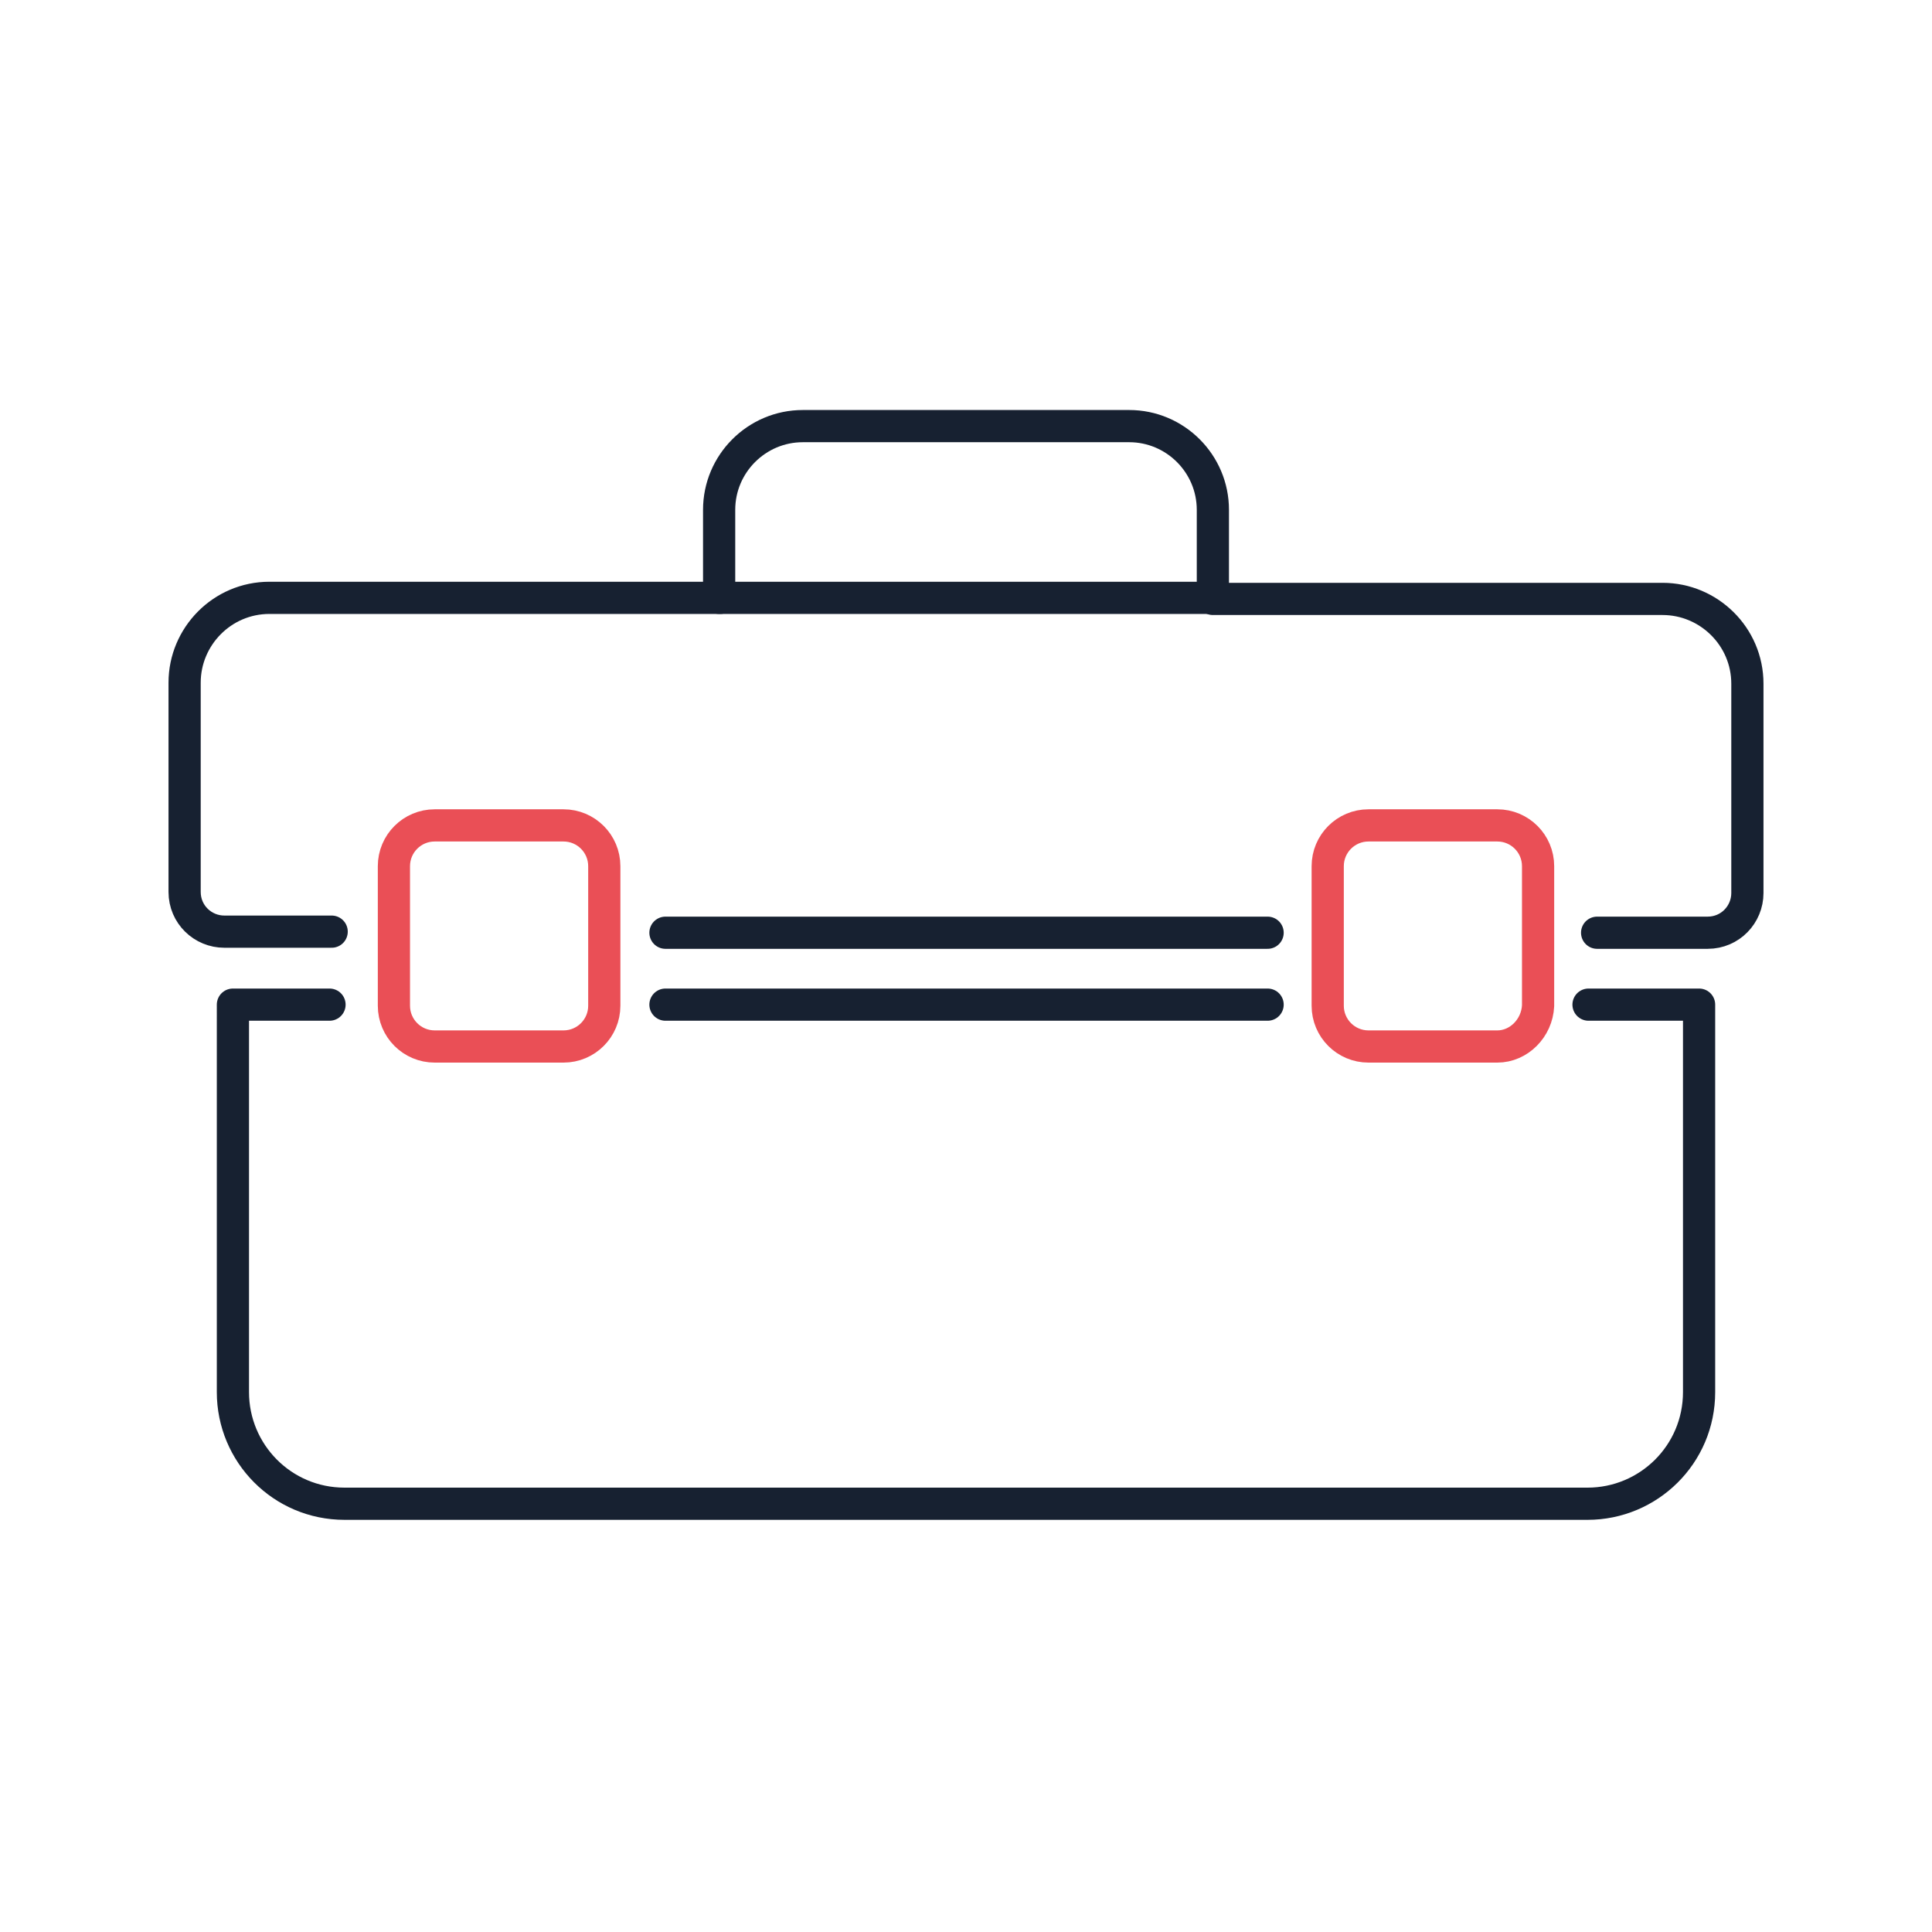 <?xml version="1.0" encoding="utf-8"?>
<!-- Generator: Adobe Illustrator 26.0.2, SVG Export Plug-In . SVG Version: 6.00 Build 0)  -->
<svg version="1.1" id="Layer_1" xmlns="http://www.w3.org/2000/svg" xmlns:xlink="http://www.w3.org/1999/xlink" x="0px" y="0px"
	 viewBox="0 0 180 180" style="enable-background:new 0 0 180 180;" xml:space="preserve">
<style type="text/css">
	.st0{fill:none;stroke:#172131;stroke-width:3;stroke-linecap:round;stroke-linejoin:round;stroke-miterlimit:10;}
	.st1{fill:none;stroke:#EA4F56;stroke-width:3;stroke-linecap:round;stroke-linejoin:round;stroke-miterlimit:10;}
	.st2{fill:#182232;}
	.st3{fill:#EA4F56;}
</style>
<g>
	<path class="st0" d="M148,93.6h10.3v36.1c0,5.8-4.7,10.4-10.4,10.4H32.1c-5.8,0-10.4-4.7-10.4-10.4V93.6h9"/>
	<line class="st0" x1="62" y1="93.6" x2="118.1" y2="93.6"/>
	<path class="st0" d="M148.8,86.9h10.3c2.1,0,3.7-1.7,3.7-3.7V63.7c0-4.4-3.6-7.9-7.9-7.9H113"/>
	<line class="st0" x1="62" y1="86.9" x2="118.1" y2="86.9"/>
	<path class="st0" d="M67.1,55.7h-42c-4.4,0-7.9,3.6-7.9,7.9v19.5c0,2.1,1.7,3.7,3.7,3.7h10"/>
	<path class="st0" d="M113,55.7v-8.2c0-4.3-3.5-7.8-7.8-7.8H74.8c-4.3,0-7.8,3.5-7.8,7.8v8.2H113"/>
	<g>
		<path class="st1" d="M52.5,97.5h-12c-2.1,0-3.8-1.7-3.8-3.8v-13c0-2.1,1.7-3.8,3.8-3.8h12c2.1,0,3.8,1.7,3.8,3.8v13
			C56.3,95.8,54.6,97.5,52.5,97.5z"/>
		<path class="st1" d="M139.5,97.5h-12c-2.1,0-3.8-1.7-3.8-3.8v-13c0-2.1,1.7-3.8,3.8-3.8h12c2.1,0,3.8,1.7,3.8,3.8v13
			C143.2,95.8,141.5,97.5,139.5,97.5z"/>
	</g>
</g>
</svg>
